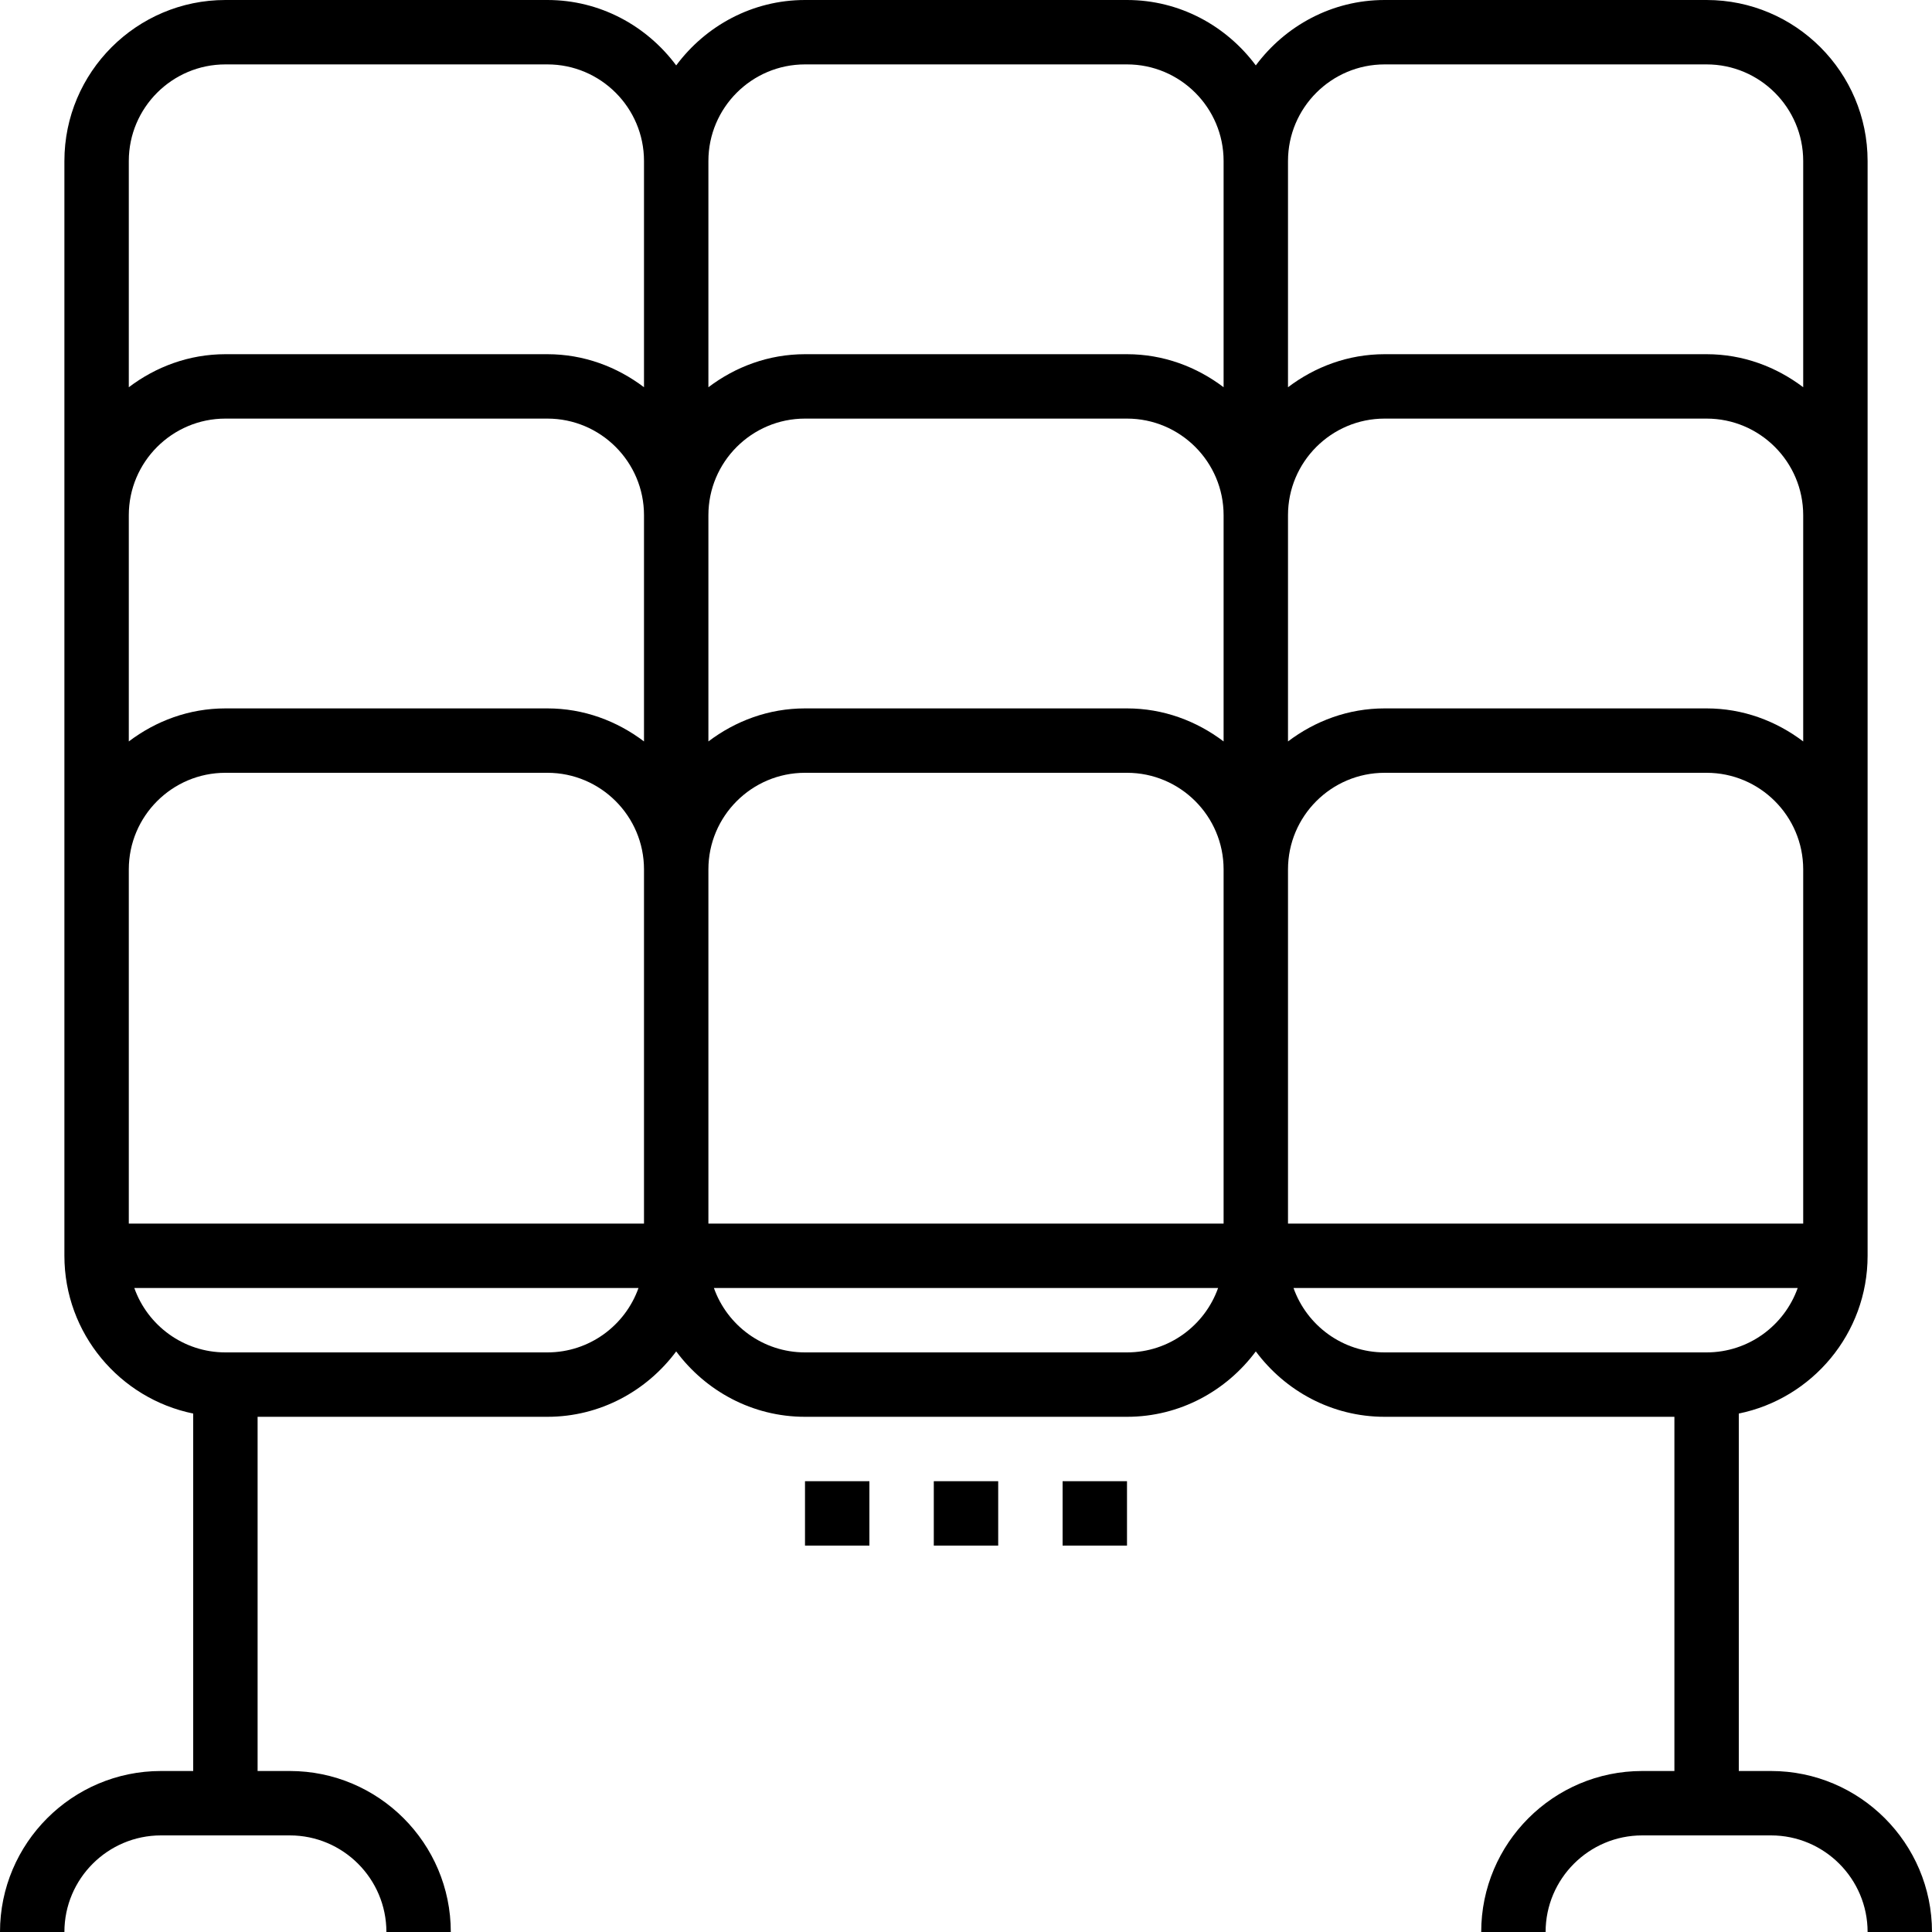 <?xml version="1.0" encoding="iso-8859-1"?>
<!-- Uploaded to: SVG Repo, www.svgrepo.com, Generator: SVG Repo Mixer Tools -->
<svg fill="#000000" version="1.1" id="Layer_1" xmlns="http://www.w3.org/2000/svg" xmlns:xlink="http://www.w3.org/1999/xlink" 
	 viewBox="0 0 480 480" xml:space="preserve">
<g>
	<g>
		<path d="M440,440h-8v-88.808c18.232-3.72,32-19.872,32-39.192v-88v-8v-80v-8V40c0-22.056-17.944-40-40-40h-80
			c-13.128,0-24.704,6.448-32,16.248C304.704,6.448,293.128,0,280,0h-80c-13.128,0-24.704,6.448-32,16.248
			C160.704,6.448,149.128,0,136,0H56C33.944,0,16,17.944,16,40v88v8v80v8v88c0,19.312,13.768,35.472,32,39.192V440h-8
			c-22.056,0-40,17.944-40,40h16c0-13.232,10.768-24,24-24h32c13.232,0,24,10.768,24,24h16c0-22.056-17.944-40-40-40h-8v-88h72
			c13.128,0,24.704-6.448,32-16.248c7.296,9.8,18.872,16.248,32,16.248h80c13.128,0,24.704-6.448,32-16.248
			c7.296,9.8,18.872,16.248,32,16.248h72v88h-8c-22.056,0-40,17.944-40,40h16c0-13.232,10.768-24,24-24h32c13.232,0,24,10.768,24,24
			h16C480,457.944,462.056,440,440,440z M136,336H56c-10.432,0-19.328-6.688-22.632-16h125.264C155.328,329.312,146.432,336,136,336
			z M160,224v80H32v-80v-8c0-13.232,10.768-24,24-24h80c13.232,0,24,10.768,24,24V224z M160,136v48.208
			c-6.704-5.08-14.96-8.208-24-8.208H56c-9.04,0-17.296,3.128-24,8.208V136v-8c0-13.232,10.768-24,24-24h80
			c13.232,0,24,10.768,24,24V136z M160,96.208C153.296,91.128,145.04,88,136,88H56c-9.04,0-17.296,3.128-24,8.208V40
			c0-13.232,10.768-24,24-24h80c13.232,0,24,10.768,24,24V96.208z M280,336h-80c-10.432,0-19.328-6.688-22.632-16h125.264
			C299.328,329.312,290.432,336,280,336z M304,224v80H176v-80v-8c0-13.232,10.768-24,24-24h80c13.232,0,24,10.768,24,24V224z
			 M304,136v48.208c-6.704-5.08-14.96-8.208-24-8.208h-80c-9.04,0-17.296,3.128-24,8.208V136v-8c0-13.232,10.768-24,24-24h80
			c13.232,0,24,10.768,24,24V136z M304,96.208C297.296,91.128,289.04,88,280,88h-80c-9.04,0-17.296,3.128-24,8.208V40
			c0-13.232,10.768-24,24-24h80c13.232,0,24,10.768,24,24V96.208z M320,40c0-13.232,10.768-24,24-24h80c13.232,0,24,10.768,24,24
			v56.208C441.296,91.128,433.04,88,424,88h-80c-9.04,0-17.296,3.128-24,8.208V40z M320,136v-8c0-13.232,10.768-24,24-24h80
			c13.232,0,24,10.768,24,24v8v48.208c-6.704-5.08-14.96-8.208-24-8.208h-80c-9.04,0-17.296,3.128-24,8.208V136z M320,224v-8
			c0-13.232,10.768-24,24-24h80c13.232,0,24,10.768,24,24v8v80H320V224z M344,336c-10.432,0-19.328-6.688-22.632-16h125.264
			c-3.304,9.312-12.2,16-22.632,16H344z"/>
	</g>
</g>
<g>
	<g>
		<rect x="200" y="368" width="16" height="16"/>
	</g>
</g>
<g>
	<g>
		<rect x="232" y="368" width="16" height="16"/>
	</g>
</g>
<g>
	<g>
		<rect x="264" y="368" width="16" height="16"/>
	</g>
</g>
</svg>